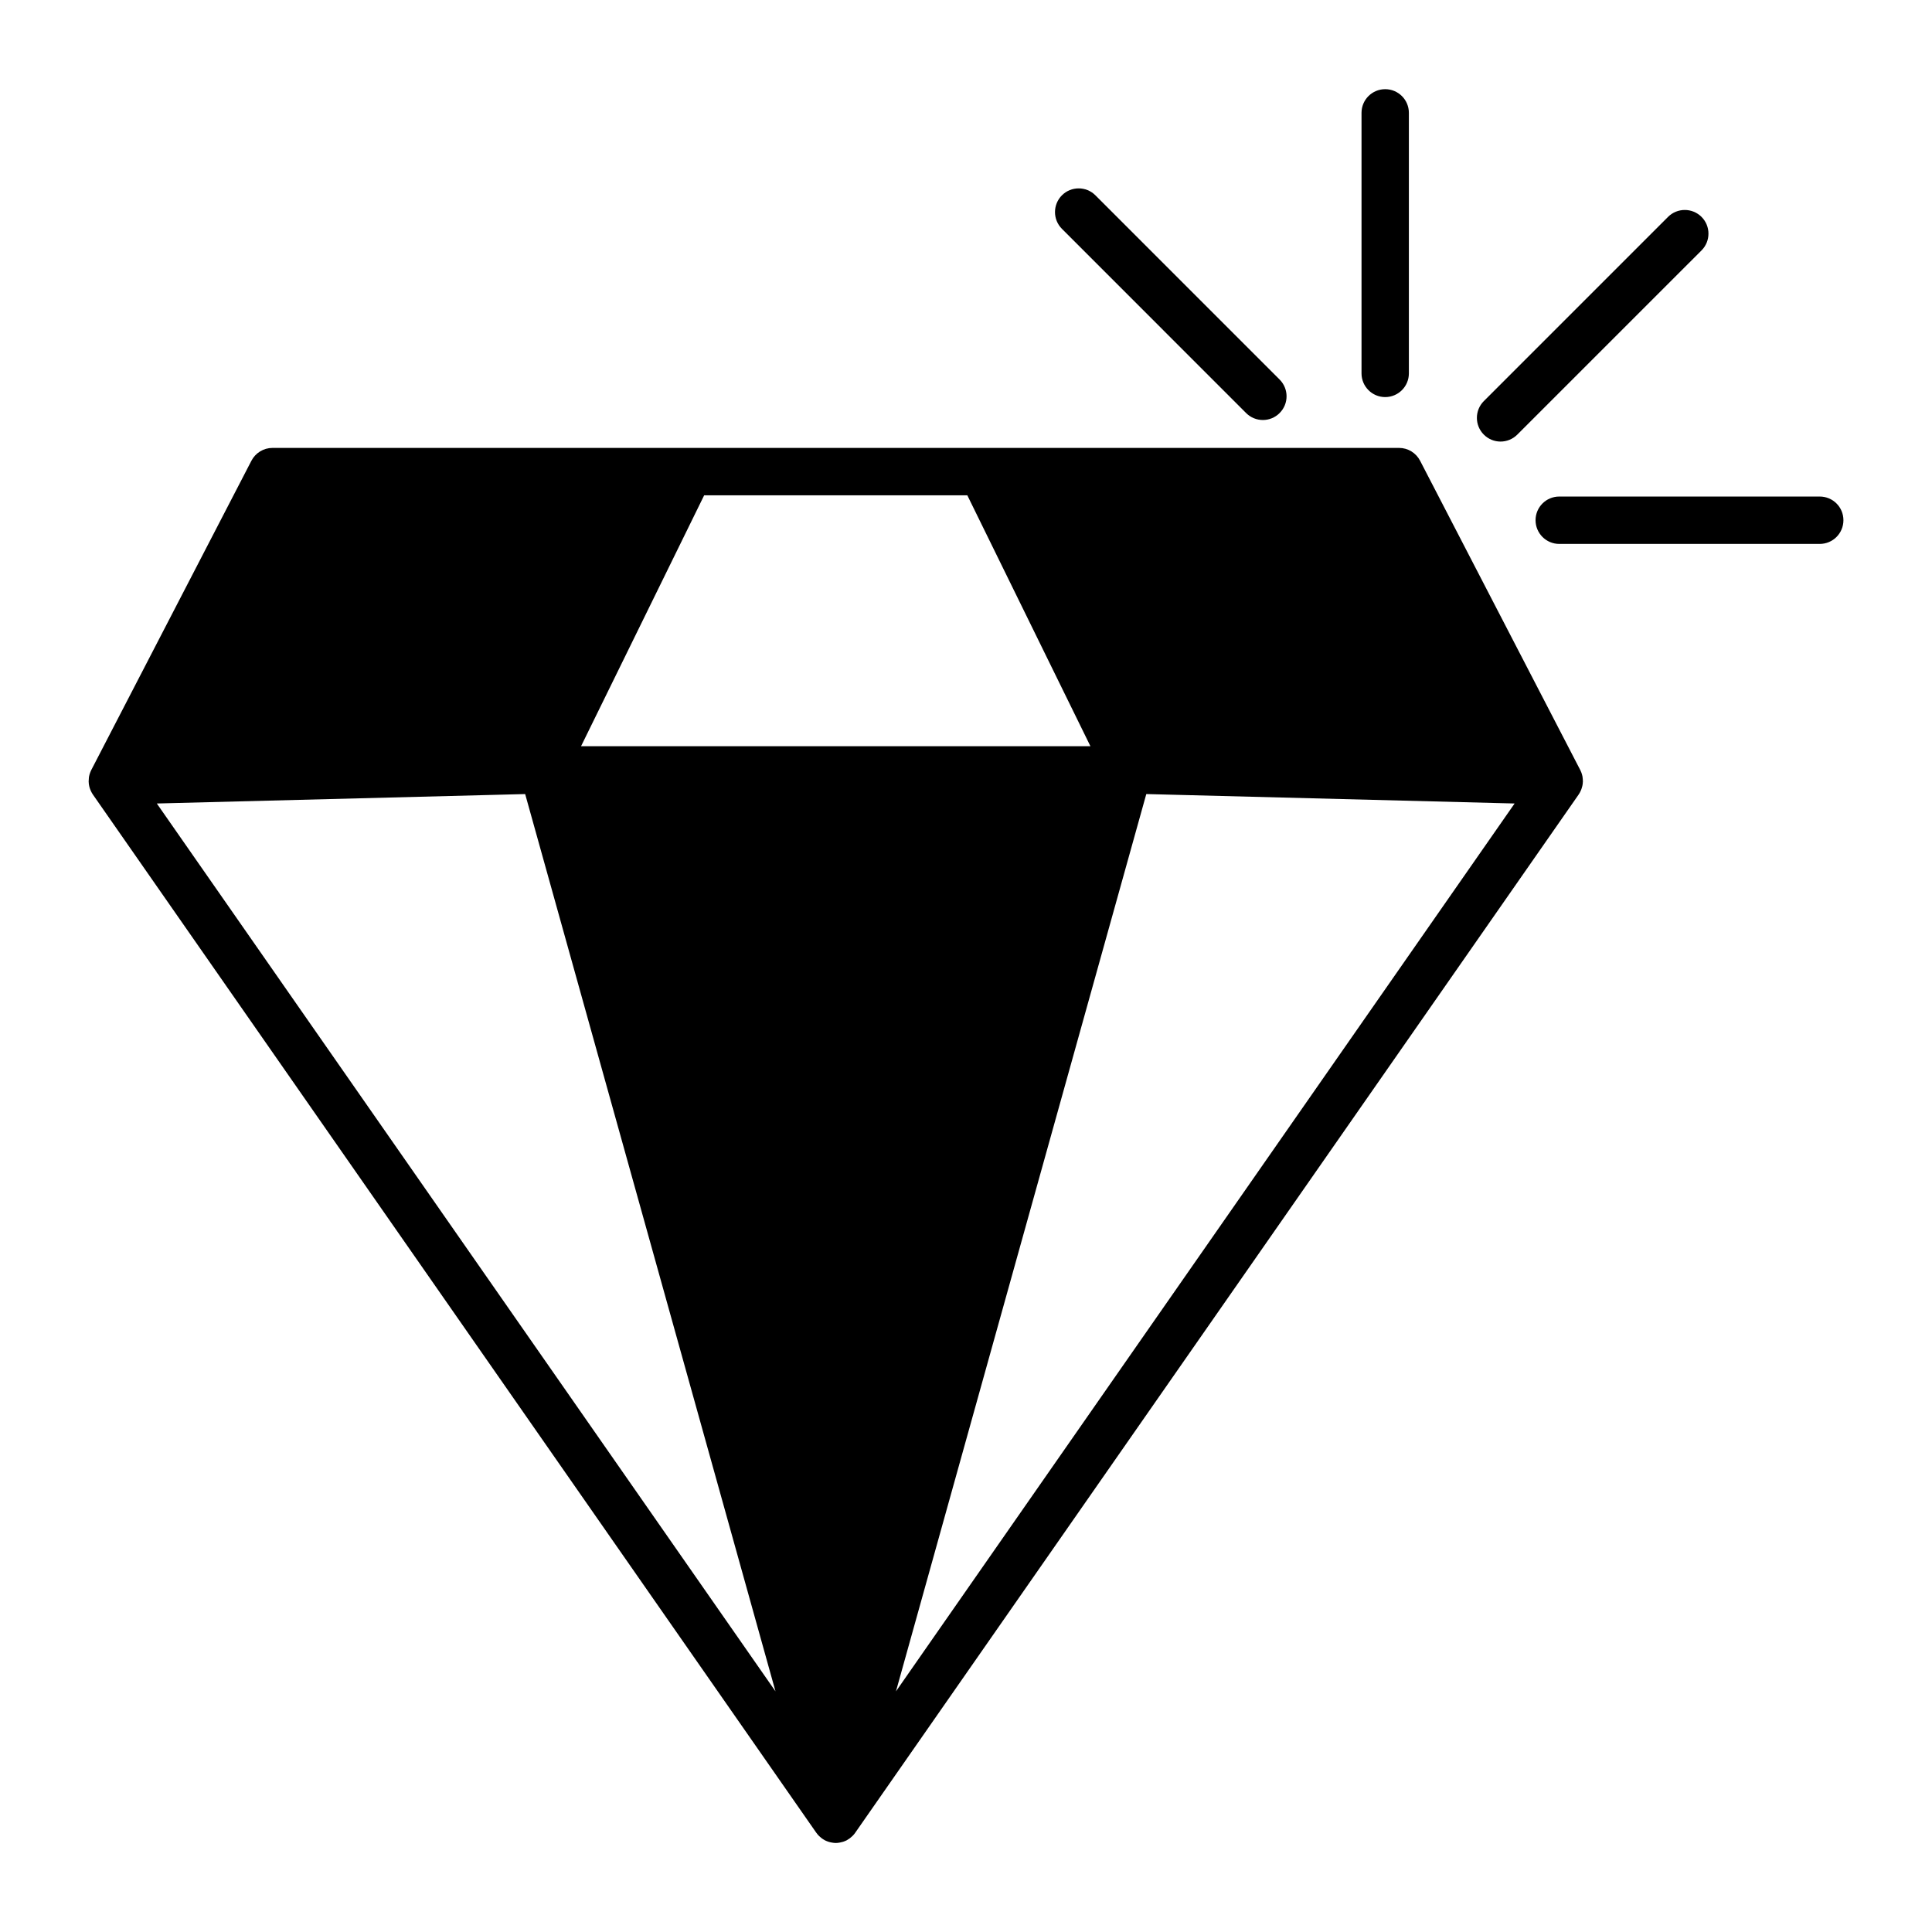 <?xml version="1.0" encoding="UTF-8"?>
<!-- Uploaded to: ICON Repo, www.svgrepo.com, Generator: ICON Repo Mixer Tools -->
<svg fill="#000000" width="800px" height="800px" version="1.1" viewBox="144 144 512 512" xmlns="http://www.w3.org/2000/svg">
 <g>
  <path d="m563.4 350c0-0.074-0.016-0.152-0.023-0.211-0.066-0.352-0.168-0.699-0.293-1.043-0.039-0.09-0.074-0.176-0.109-0.262-0.066-0.141-0.109-0.277-0.188-0.418l-42.445-81.961c-1.078-2.086-3.223-3.402-5.566-3.402h-298.58c-2.344 0-4.492 1.32-5.57 3.402l-42.441 81.961c-0.074 0.137-0.125 0.277-0.188 0.418-0.035 0.086-0.074 0.176-0.109 0.277-0.125 0.328-0.227 0.676-0.289 1.02-0.012 0.074-0.023 0.168-0.039 0.238-0.035 0.316-0.059 0.629-0.059 0.941 0 0.051-0.012 0.102-0.012 0.16 0 0.023 0.012 0.066 0.012 0.09 0.012 0.379 0.051 0.742 0.137 1.094 0.012 0.09 0.035 0.16 0.059 0.238 0.074 0.289 0.168 0.578 0.293 0.852 0.035 0.074 0.059 0.16 0.102 0.238 0.152 0.312 0.312 0.629 0.516 0.918l191.7 275.12h0.012l0.023 0.035c0.168 0.25 0.352 0.469 0.555 0.68 0.059 0.066 0.125 0.125 0.176 0.188 0.168 0.152 0.336 0.301 0.504 0.438 0.074 0.066 0.152 0.125 0.223 0.176 0.203 0.152 0.418 0.293 0.656 0.418 0.035 0.023 0.059 0.051 0.109 0.074 0.262 0.137 0.539 0.25 0.816 0.348 0.074 0.023 0.168 0.051 0.25 0.082 0.211 0.074 0.438 0.121 0.656 0.16 0.102 0.023 0.188 0.039 0.277 0.051 0.301 0.051 0.613 0.09 0.934 0.09 0.312 0 0.629-0.039 0.926-0.09 0.09-0.012 0.176-0.023 0.266-0.051 0.223-0.039 0.449-0.09 0.664-0.16 0.074-0.031 0.16-0.055 0.25-0.082 0.277-0.102 0.555-0.211 0.816-0.348 0.035-0.023 0.074-0.051 0.109-0.074 0.223-0.125 0.438-0.266 0.648-0.418 0.074-0.051 0.152-0.109 0.211-0.176 0.176-0.133 0.352-0.289 0.504-0.438 0.059-0.066 0.121-0.121 0.188-0.188 0.203-0.211 0.387-0.43 0.555-0.68l0.023-0.035 191.7-275.11v-0.012c0.211-0.301 0.379-0.605 0.523-0.934 0.039-0.086 0.082-0.176 0.125-0.277 0.102-0.262 0.203-0.539 0.262-0.828 0.031-0.074 0.055-0.141 0.066-0.211 0.09-0.363 0.125-0.73 0.137-1.094 0-0.039 0.016-0.066 0.016-0.09 0-0.051-0.016-0.102-0.016-0.152 0.004-0.324-0.023-0.637-0.074-0.965zm-163.05-74.738 32.625 66.492h-134.99l32.625-66.492zm-214.79 81.672 97.613-2.5 66.34 237.79zm195.88 235.29 66.34-237.79 97.609 2.5z"/>
  <path d="m511.09 249.23c3.465 0 6.277-2.812 6.277-6.277v-69.043c0-3.477-2.816-6.277-6.277-6.277-3.461 0-6.273 2.801-6.273 6.277v69.043c0 3.465 2.812 6.277 6.273 6.277z"/>
  <path d="m474.23 253.46c1.23 1.23 2.836 1.844 4.449 1.844 1.602 0 3.215-0.613 4.43-1.844 2.457-2.449 2.457-6.414 0-8.879l-48.812-48.82c-2.449-2.449-6.422-2.449-8.879 0-2.445 2.465-2.445 6.43 0 8.879z"/>
  <path d="m626.25 275.59h-69.035c-3.465 0-6.277 2.801-6.277 6.277 0 3.465 2.816 6.277 6.277 6.277h69.035c3.477 0 6.277-2.812 6.277-6.277 0.004-3.477-2.797-6.277-6.277-6.277z"/>
  <path d="m541.66 261.02c1.602 0 3.215-0.613 4.445-1.848l48.82-48.812c2.445-2.449 2.445-6.43 0-8.879-2.449-2.449-6.43-2.449-8.879 0l-48.82 48.82c-2.445 2.449-2.445 6.43 0 8.871 1.223 1.23 2.824 1.848 4.434 1.848z"/>
 </g>
</svg>